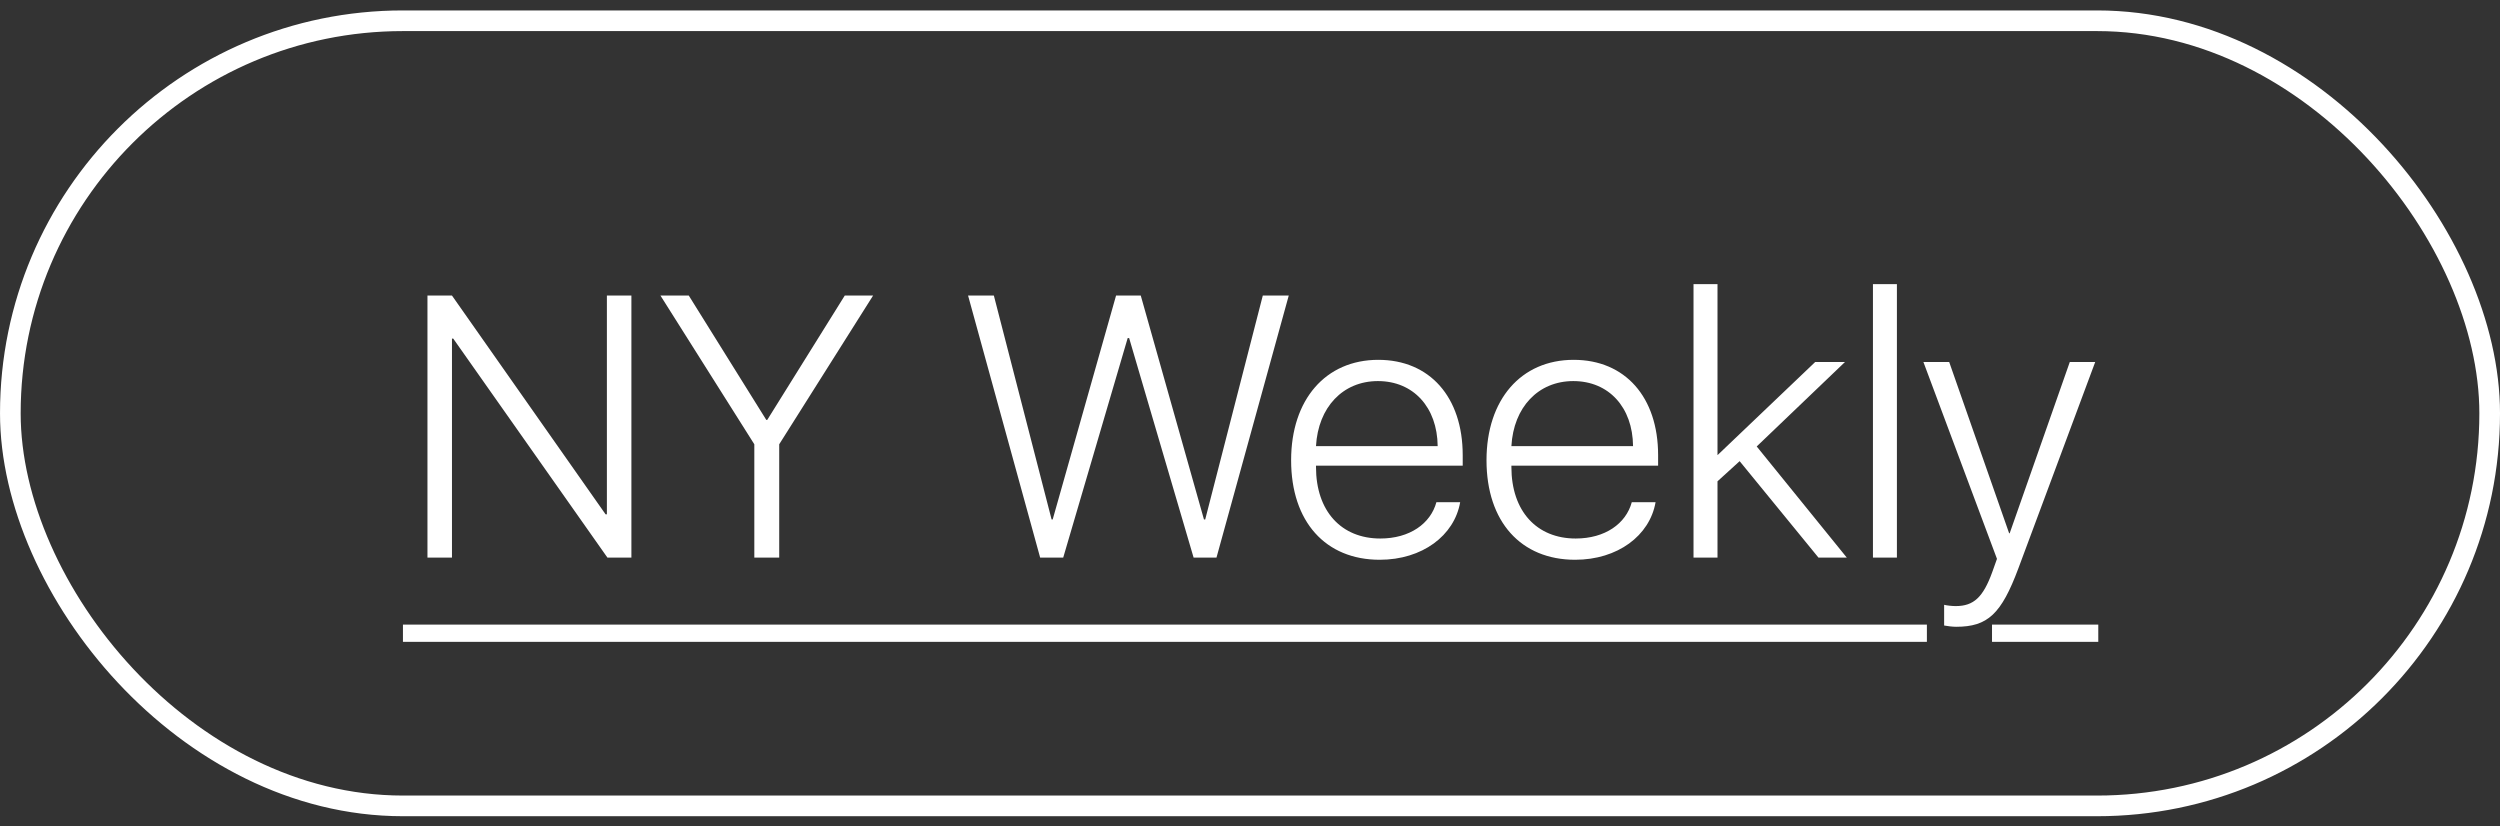 <?xml version="1.0" encoding="UTF-8"?> <svg xmlns="http://www.w3.org/2000/svg" width="118" height="39" viewBox="0 0 118 39" fill="none"><rect x="0" y="0" width="118" height="39" fill="#333333" stroke="none"/><rect x="0.488" y="0.98" width="117.025" height="37.058" rx="18.529" stroke="white" stroke-width="0.975"></rect><path d="M21.333 26.318H20.176V13.95H21.333L28.585 24.278H28.645V13.95H29.802V26.318H28.67L21.393 15.982H21.333V26.318ZM36.779 26.318H35.604V20.97L31.173 13.95H32.51L36.17 19.821H36.213L39.873 13.95H41.21L36.779 20.97V26.318ZM53.227 15.956L50.184 26.318H49.095L45.693 13.95H46.91L49.635 24.518H49.687L52.678 13.95H53.844L56.827 24.518H56.886L59.604 13.95H60.829L57.418 26.318H56.338L53.295 15.956H53.227ZM65.038 17.987C63.383 17.987 62.218 19.221 62.115 21.056H67.858C67.84 19.221 66.709 17.987 65.038 17.987ZM67.798 23.704H68.92C68.646 25.281 67.129 26.421 65.123 26.421C62.569 26.421 60.941 24.63 60.941 21.724C60.941 18.861 62.569 16.984 65.055 16.984C67.481 16.984 69.04 18.741 69.04 21.484V21.981H62.115V22.041C62.115 24.133 63.315 25.418 65.149 25.418C66.538 25.418 67.523 24.716 67.798 23.704ZM74.26 17.987C72.606 17.987 71.44 19.221 71.338 21.056H77.08C77.063 19.221 75.932 17.987 74.26 17.987ZM77.02 23.704H78.143C77.869 25.281 76.352 26.421 74.346 26.421C71.792 26.421 70.163 24.63 70.163 21.724C70.163 18.861 71.792 16.984 74.277 16.984C76.703 16.984 78.263 18.741 78.263 21.484V21.981H71.338V22.041C71.338 24.133 72.537 25.418 74.372 25.418C75.76 25.418 76.746 24.716 77.02 23.704ZM81.074 21.476L85.677 17.087H87.083L82.917 21.073L87.168 26.318H85.831L82.111 21.767L81.066 22.718V26.318H79.934V13.41H81.066V21.476H81.074ZM88.403 26.318V13.41H89.534V26.318H88.403ZM92.328 29.584C92.148 29.584 91.9 29.55 91.763 29.524V28.547C91.9 28.581 92.131 28.607 92.311 28.607C93.16 28.607 93.605 28.187 94.034 27.004L94.257 26.378L90.785 17.087H92.002L94.831 25.17H94.857L97.694 17.087H98.894L95.268 26.824C94.462 28.984 93.82 29.584 92.328 29.584Z" fill="white"></path><path d="M19.019 29.481H90.949V30.295H19.019V29.481ZM94.023 29.481H99.039V30.295H94.023V29.481Z" fill="white"></path></svg> 